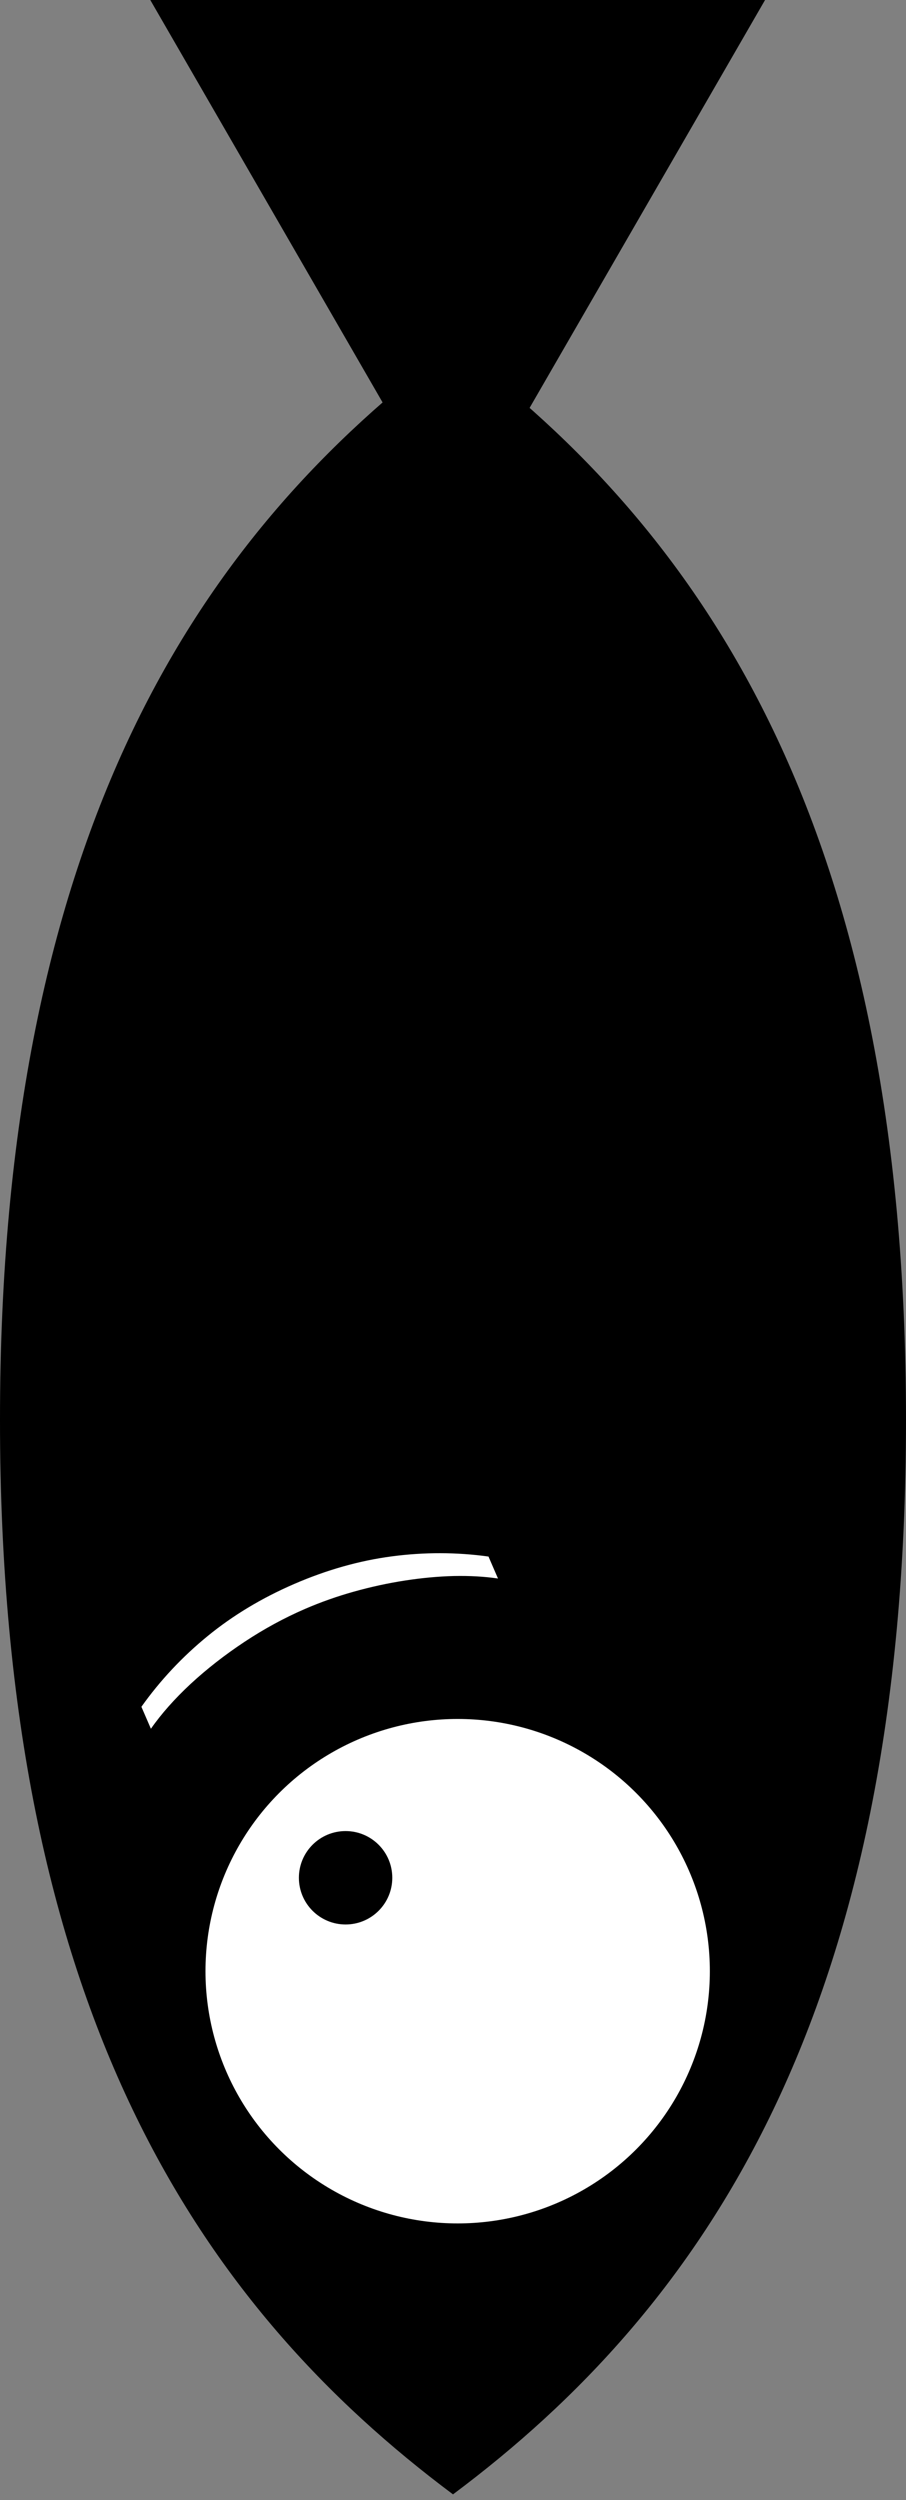 <?xml version="1.0" encoding="UTF-8"?> <svg xmlns="http://www.w3.org/2000/svg" width="112" height="309" viewBox="0 0 112 309" fill="none"><rect x="0" y="0" width="112" height="309" fill="#808080" stroke="none"/> <path d="M112 175.505C112 248.84 86.928 285.196 56 308.289C25.072 285.196 0 248.84 0 175.505C0 102.171 25.072 65.814 56 42.722C86.928 65.814 112 102.171 112 175.505Z" fill="black"></path> <path d="M56.577 65.814L94.575 1.52588e-05H18.579L56.577 65.814Z" fill="black"></path> <circle cx="56.577" cy="243.628" r="31.175" fill="white"></circle> <circle cx="42.722" cy="232.082" r="5.773" fill="black"></circle> <path d="M36.38 195.765C40.403 194.024 44.422 192.889 48.437 192.358C52.453 191.827 56.436 191.835 60.387 192.38L61.562 195.095C59.891 194.85 58.075 194.747 56.115 194.786C54.16 194.836 52.132 195.024 50.031 195.35C47.929 195.676 45.832 196.132 43.738 196.72C41.656 197.303 39.648 198.013 37.715 198.849C35.133 199.966 32.632 201.328 30.209 202.934C27.786 204.539 25.575 206.266 23.575 208.113C21.58 209.971 19.94 211.822 18.655 213.665L17.48 210.95C19.797 207.692 22.524 204.78 25.66 202.216C28.795 199.652 32.369 197.501 36.38 195.765Z" fill="white"></path> </svg> 